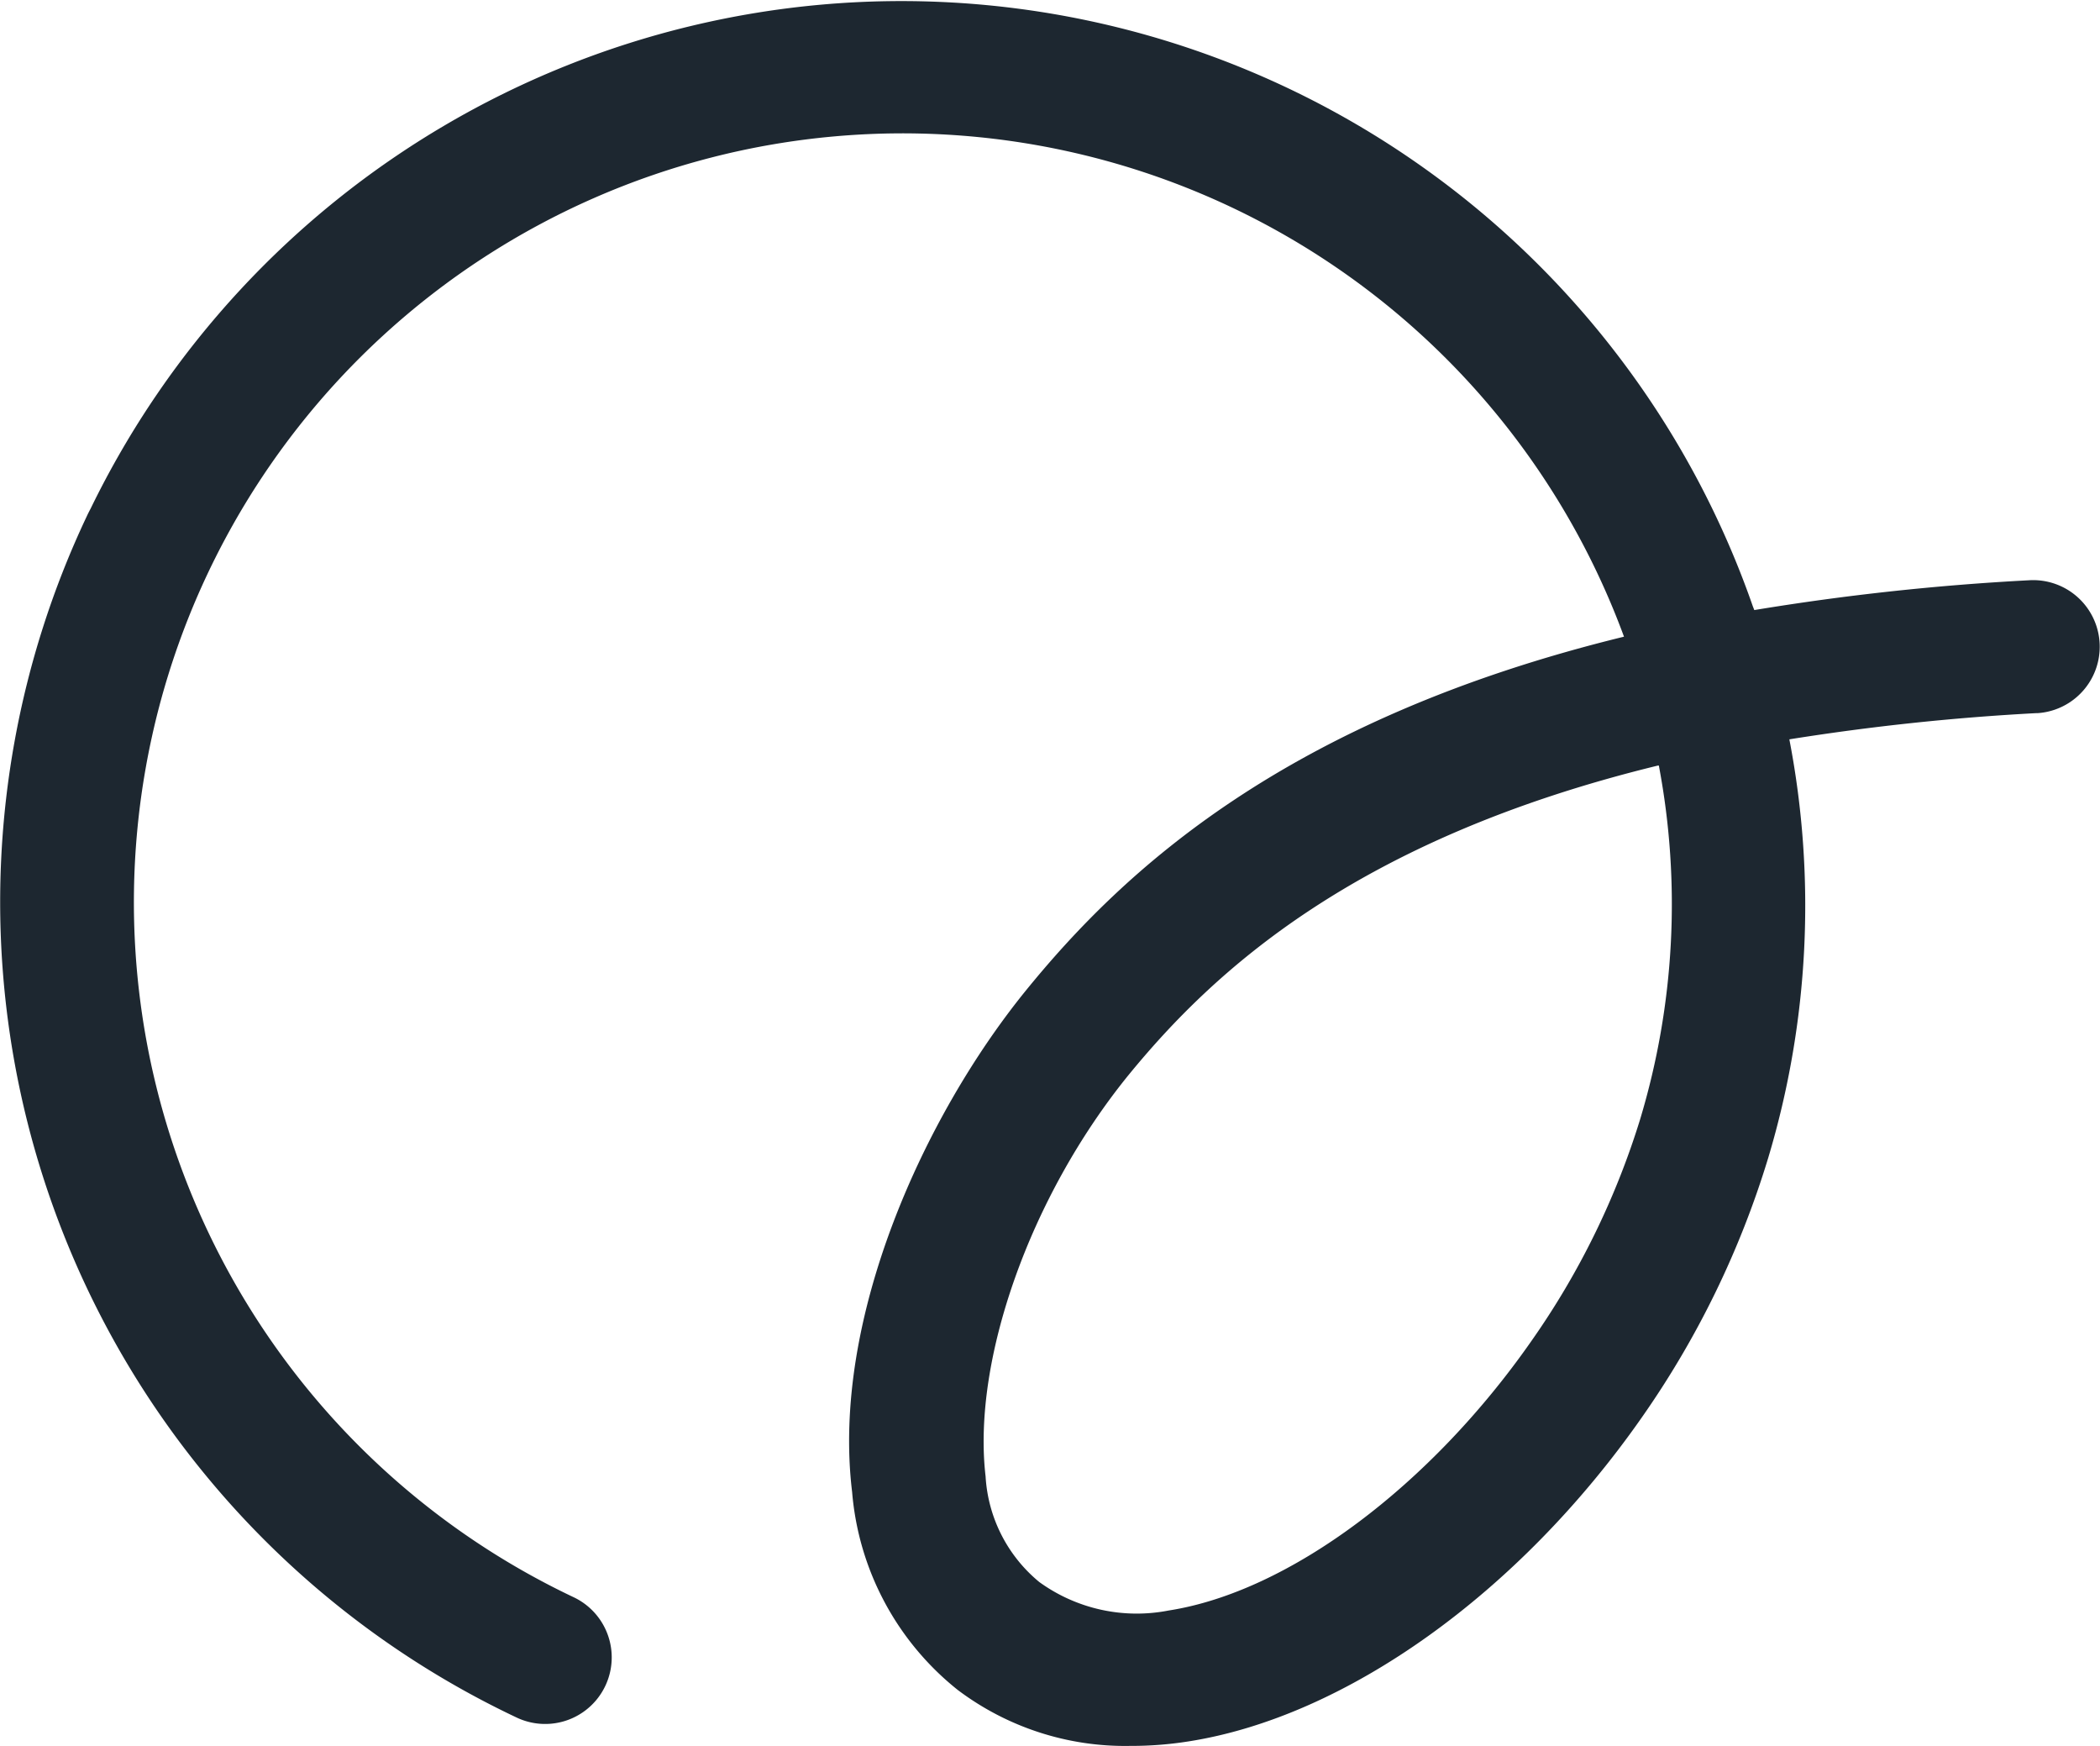 <svg xmlns="http://www.w3.org/2000/svg" viewBox="0 0 99.44 82.66"><defs><style>.cls-1{fill:#1d2730;}</style></defs><title>HLK-Logomark</title><g id="Layer_2" data-name="Layer 2"><g id="Layer_1-2" data-name="Layer 1"><path class="cls-1" d="M53.51,82.65A13.16,13.16,0,0,1,45.35,80a13.38,13.38,0,0,1-5-9.37c-1-8.21,3.43-17.83,8.22-23.73,4.6-5.66,12.26-12.83,28.33-16.76A36.4,36.4,0,1,0,27.16,75.61a3.15,3.15,0,1,1-2.69,5.7h0A42.7,42.7,0,0,1,4.1,24.46c.06-.13.12-.25.19-.38A42.69,42.69,0,0,1,83,28.7l.07.18a117.57,117.57,0,0,1,13-1.41,3.15,3.15,0,1,1,.41,6.29h-.07A111.81,111.81,0,0,0,84.73,35a41.54,41.54,0,0,1-1,19.81,43.33,43.33,0,0,1-6,12.31c-5.8,8.29-14,14.16-21.47,15.32A17.32,17.32,0,0,1,53.51,82.65Zm25-46.41C64.16,39.74,57.44,46,53.44,50.89c-4.68,5.76-7.41,13.54-6.77,19a7,7,0,0,0,2.54,5,7.87,7.87,0,0,0,6.13,1.35c5.72-.89,12.4-5.92,17.17-12.75A37.34,37.34,0,0,0,77.66,53,35.28,35.28,0,0,0,78.55,36.24Z"/></g></g></svg>